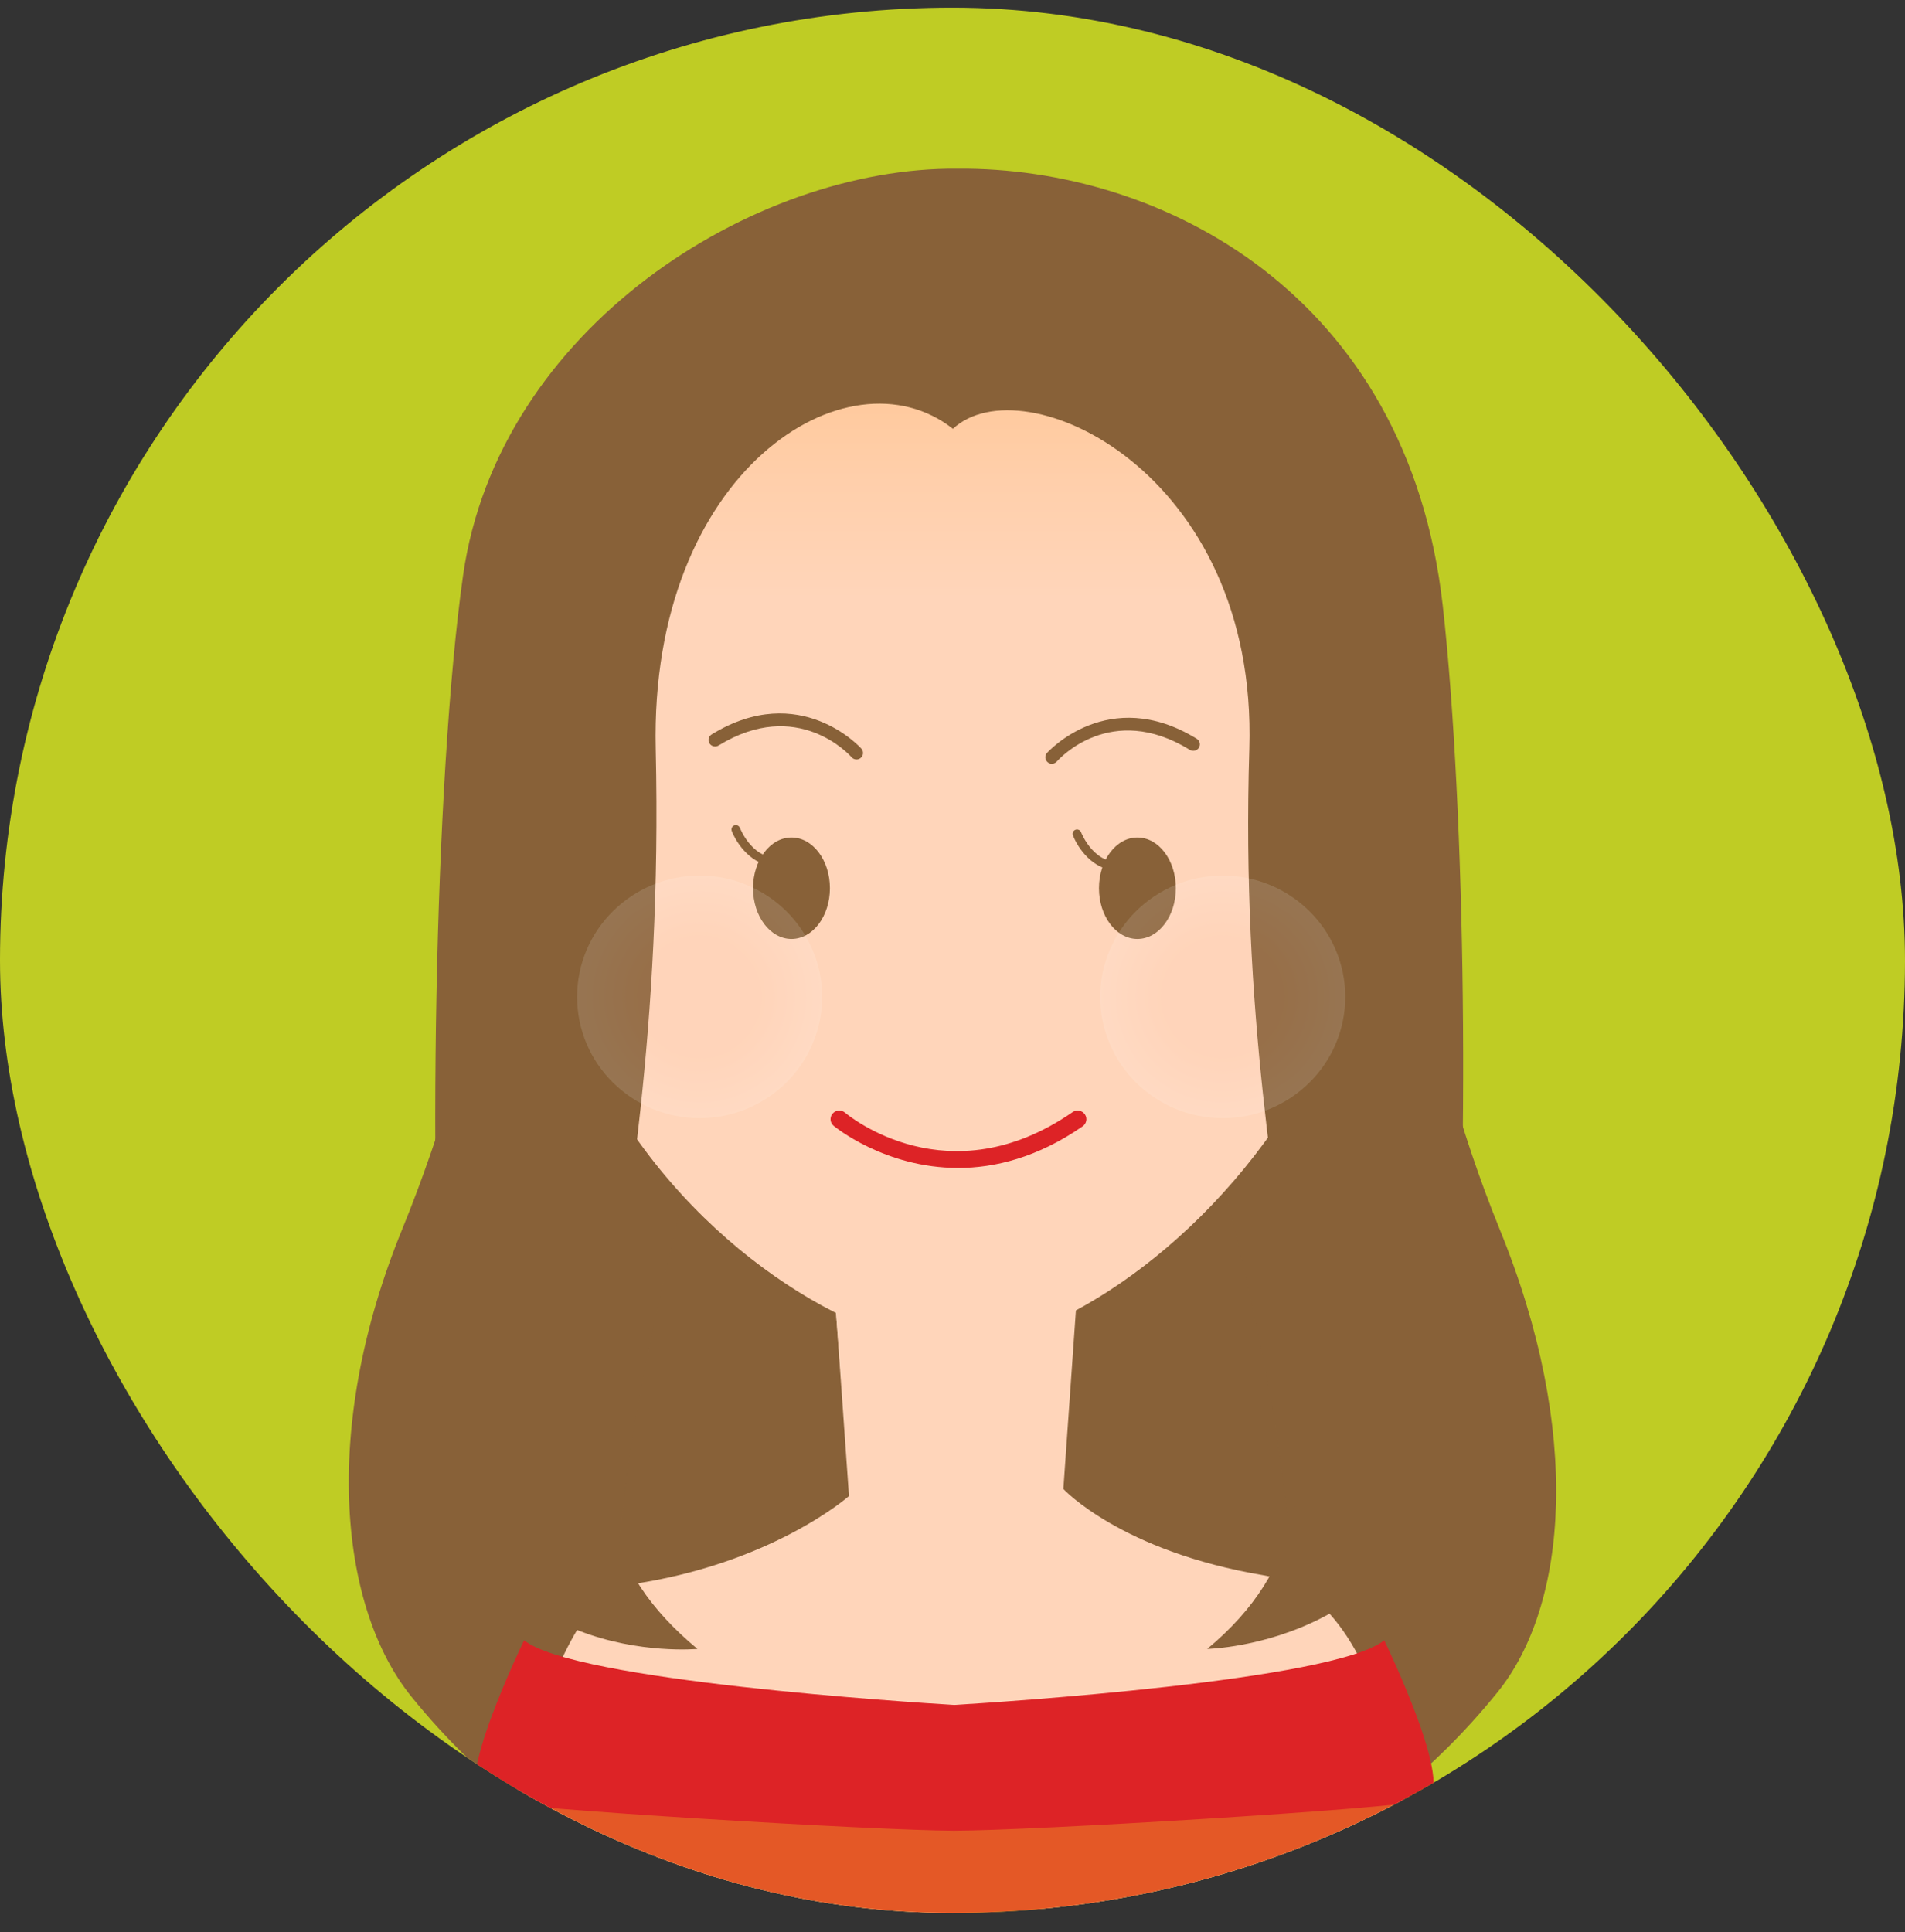 <svg width="71" height="72" viewBox="0 0 71 72" fill="none" xmlns="http://www.w3.org/2000/svg">
<rect x="0" y="0" width="71" height="72" fill="#333333" stroke="none"/>
<g clip-path="url(#clip0_191_7513)">
<rect y="0.285" width="71" height="71" rx="35.5" fill="#BFCC24"/>
<g clip-path="url(#clip1_191_7513)">
<path d="M55.892 45.801C52.795 38.22 52.06 30.317 52.06 30.317L35.418 28.059V28.264L19.095 30.478C19.095 30.478 18.089 38.22 14.992 45.801C11.895 53.382 12.721 59.995 15.329 63.22C17.938 66.446 20.378 67.898 20.378 67.898H35.744V67.737H50.77C50.77 67.737 53.206 66.285 55.814 63.059C58.422 59.833 58.988 53.382 55.891 45.801H55.892Z" fill="#886138"/>
<g style="mix-blend-mode:multiply" opacity="0.49">
<path d="M45.756 44.672C43.914 37.091 45.423 31.446 45.423 31.446L35.581 29.188V29.393L25.821 31.607C25.821 31.607 27.242 37.252 25.401 44.833C23.558 52.414 21.992 61.123 23.542 64.349C25.092 67.575 26.53 69.027 26.53 69.027H35.907V68.865H44.602C44.602 68.865 46.051 67.414 47.601 64.188C49.152 60.962 47.596 52.252 45.754 44.672H45.756Z" fill="#886138"/>
</g>
<path d="M47.096 58.701C41.785 57.812 39.632 55.485 39.632 55.485L40.448 43.865H35.092V44.188H30.826L31.642 55.748C31.642 55.748 28.763 58.296 23.436 59.051C20.192 59.51 18.344 71.285 18.344 71.285H35.581V71.123H52.782C52.782 71.123 52.407 59.589 47.096 58.701Z" fill="#FFD5BA"/>
<g style="mix-blend-mode:multiply">
<path d="M34.929 43.543V43.866H30.752L31.357 51.443C33.24 52.071 33.649 52.4 35.056 52.4C36.653 52.4 37.534 52.001 39.767 51.191L40.375 43.541H34.93L34.929 43.543Z" fill="#FFD5BA"/>
</g>
<path d="M52.907 26.892C52.907 26.892 54.642 8.904 35.68 7.738H35.028C14.436 9.454 18.213 27.537 18.213 27.537C18.213 27.537 19.542 35.461 22.778 40.964C26.322 46.99 32.351 50.211 35.61 50.211C38.869 50.211 44.556 46.901 48.208 40.964C52.337 34.248 52.863 25.52 52.907 26.892Z" fill="url(#paint0_linear_191_7513)"/>
<path d="M35.706 43.522C32.968 43.522 31.096 41.973 31.069 41.951C30.931 41.835 30.915 41.631 31.033 41.496C31.15 41.36 31.355 41.344 31.492 41.46C31.649 41.591 35.357 44.635 39.977 41.441C40.126 41.339 40.328 41.375 40.432 41.522C40.535 41.669 40.499 41.868 40.35 41.972C38.668 43.135 37.077 43.523 35.706 43.523V43.522Z" fill="#DD2326"/>
<g style="mix-blend-mode:multiply">
<path d="M35.727 39.286C35.648 39.286 35.566 39.257 35.502 39.197L33.954 37.746C33.884 37.68 33.848 37.588 33.853 37.493C33.858 37.398 33.907 37.31 33.983 37.254C34.878 36.589 35.664 34.746 35.67 34.727C35.74 34.562 35.931 34.485 36.097 34.552C36.264 34.62 36.342 34.81 36.273 34.975C36.242 35.049 35.563 36.649 34.665 37.522L35.952 38.73C36.083 38.852 36.089 39.057 35.965 39.186C35.902 39.254 35.815 39.286 35.729 39.286H35.727Z" fill="#FFD5BA"/>
</g>
<path d="M30.931 33.099C30.931 32.056 30.291 31.209 29.499 31.209C28.706 31.209 28.066 32.056 28.066 33.099C28.066 34.143 28.706 34.99 29.499 34.99C30.291 34.99 30.931 34.143 30.931 33.099Z" fill="#886138"/>
<path d="M43.824 33.099C43.824 32.056 43.184 31.209 42.391 31.209C41.599 31.209 40.959 32.056 40.959 33.099C40.959 34.143 41.599 34.99 42.391 34.99C43.184 34.99 43.824 34.143 43.824 33.099Z" fill="#886138"/>
<path d="M28.923 32.275C28.028 32.275 27.459 31.446 27.273 30.967C27.241 30.883 27.283 30.791 27.366 30.759C27.451 30.727 27.544 30.769 27.577 30.851C27.598 30.902 28.087 32.12 29.135 31.933C29.225 31.915 29.308 31.975 29.324 32.062C29.34 32.149 29.282 32.233 29.192 32.249C29.099 32.265 29.01 32.273 28.922 32.273L28.923 32.275Z" fill="#886138"/>
<path d="M41.638 32.437C40.743 32.437 40.174 31.608 39.989 31.129C39.956 31.045 39.998 30.953 40.081 30.921C40.165 30.888 40.259 30.93 40.292 31.012C40.311 31.064 40.804 32.28 41.85 32.095C41.938 32.079 42.023 32.137 42.039 32.224C42.056 32.311 41.997 32.395 41.909 32.411C41.816 32.427 41.726 32.435 41.638 32.435V32.437Z" fill="#886138"/>
<path d="M31.923 28.301C31.854 28.301 31.786 28.273 31.738 28.217C31.655 28.123 29.711 25.982 26.781 27.78C26.667 27.851 26.515 27.815 26.444 27.702C26.372 27.59 26.408 27.439 26.522 27.369C29.812 25.348 32.084 27.873 32.105 27.899C32.193 28.001 32.184 28.152 32.081 28.241C32.035 28.282 31.978 28.301 31.921 28.301H31.923Z" fill="#886138"/>
<path d="M39.205 28.462C39.147 28.462 39.09 28.443 39.045 28.402C38.942 28.315 38.932 28.162 39.02 28.06C39.043 28.035 41.314 25.509 44.603 27.53C44.718 27.601 44.754 27.749 44.682 27.864C44.61 27.978 44.46 28.012 44.344 27.941C41.404 26.134 39.469 28.286 39.387 28.378C39.338 28.433 39.271 28.462 39.203 28.462H39.205Z" fill="#886138"/>
<path d="M53.773 22.575C52.469 10.962 43.303 6.219 35.678 6.285C28.056 6.219 18.562 12.253 17.258 21.446C16.184 29.024 15.906 44.833 16.606 53.543C17.305 62.253 25.995 61.446 25.995 61.446C18.82 55.478 24.92 49.188 24.439 27.898C24.206 17.557 31.603 12.898 35.516 15.98C38.124 13.543 46.881 17.559 46.563 27.898C45.948 47.898 52.169 55.478 44.993 61.446C44.993 61.446 53.4 61.285 54.099 52.575C54.798 43.865 54.627 30.18 53.773 22.575Z" fill="#886138"/>
<path d="M19.033 66.446L17.698 71.285H53.428C53.428 71.285 52.389 67.414 52.092 66.93" fill="#E45826"/>
<path d="M51.592 61.123C49.73 62.636 37.115 63.439 35.563 63.533C34.013 63.439 21.397 62.636 19.534 61.123C19.534 61.123 16.785 66.768 18.006 67.091C19.227 67.413 32.793 68.218 35.558 68.22H35.566C38.331 68.22 51.897 67.413 53.118 67.091C54.339 66.768 51.59 61.123 51.59 61.123H51.592Z" fill="#DD2326"/>
<g opacity="0.37">
<g style="mix-blend-mode:multiply" opacity="0.35">
<path d="M26.075 41.665C28.597 41.665 30.641 39.643 30.641 37.148C30.641 34.653 28.597 32.63 26.075 32.63C23.554 32.63 21.509 34.653 21.509 37.148C21.509 39.643 23.554 41.665 26.075 41.665Z" fill="white"/>
<path d="M26.075 41.633C28.579 41.633 30.609 39.625 30.609 37.148C30.609 34.67 28.579 32.662 26.075 32.662C23.572 32.662 21.542 34.67 21.542 37.148C21.542 39.625 23.572 41.633 26.075 41.633Z" fill="#FFFEFE"/>
<path d="M26.075 41.602C28.562 41.602 30.578 39.608 30.578 37.147C30.578 34.687 28.562 32.692 26.075 32.692C23.589 32.692 21.573 34.687 21.573 37.147C21.573 39.608 23.589 41.602 26.075 41.602Z" fill="#FFFEFD"/>
<path d="M29.236 40.274C30.982 38.547 30.982 35.747 29.236 34.02C27.491 32.293 24.661 32.293 22.915 34.02C21.169 35.747 21.169 38.547 22.915 40.274C24.661 42.001 27.491 42.001 29.236 40.274Z" fill="#FFFDFC"/>
<path d="M28.591 40.765C30.61 39.391 31.121 36.657 29.732 34.66C28.342 32.662 25.58 32.157 23.561 33.531C21.542 34.906 21.031 37.639 22.42 39.637C23.809 41.634 26.572 42.14 28.591 40.765Z" fill="#FFFDFB"/>
<path d="M28.38 40.863C30.453 39.603 31.1 36.919 29.826 34.868C28.552 32.818 25.839 32.178 23.767 33.438C21.695 34.698 21.047 37.382 22.321 39.433C23.595 41.483 26.308 42.124 28.38 40.863Z" fill="#FFFCFA"/>
<path d="M28.246 40.906C30.343 39.719 31.07 37.075 29.871 35.001C28.671 32.926 25.999 32.206 23.903 33.393C21.806 34.58 21.078 37.223 22.278 39.298C23.477 41.372 26.149 42.092 28.246 40.906Z" fill="#FFFBF9"/>
<path d="M28.152 40.918C30.258 39.784 31.036 37.175 29.89 35.092C28.744 33.008 26.107 32.239 24.002 33.373C21.896 34.507 21.118 37.115 22.264 39.199C23.41 41.282 26.047 42.052 28.152 40.918Z" fill="#FFFBF8"/>
<path d="M28.079 40.919C30.186 39.825 30.998 37.249 29.892 35.164C28.787 33.079 26.182 32.276 24.075 33.37C21.968 34.464 21.157 37.041 22.262 39.126C23.368 41.211 25.972 42.014 28.079 40.919Z" fill="#FFFAF7"/>
<path d="M28.019 40.918C30.123 39.856 30.959 37.307 29.885 35.225C28.812 33.143 26.236 32.316 24.131 33.378C22.027 34.441 21.191 36.99 22.265 39.072C23.338 41.154 25.915 41.981 28.019 40.918Z" fill="#FFFAF6"/>
<path d="M27.969 40.907C30.067 39.872 30.919 37.349 29.872 35.274C28.825 33.199 26.276 32.355 24.178 33.391C22.081 34.427 21.229 36.949 22.276 39.025C23.322 41.1 25.871 41.943 27.969 40.907Z" fill="#FFF9F5"/>
<path d="M27.93 40.889C30.019 39.876 30.882 37.379 29.858 35.312C28.833 33.245 26.31 32.392 24.221 33.405C22.132 34.418 21.269 36.915 22.293 38.982C23.318 41.049 25.841 41.903 27.93 40.889Z" fill="#FFF8F4"/>
<path d="M27.895 40.871C29.974 39.877 30.845 37.404 29.84 35.346C28.836 33.289 26.336 32.427 24.256 33.421C22.177 34.415 21.306 36.889 22.311 38.946C23.316 41.004 25.816 41.865 27.895 40.871Z" fill="#FFF8F3"/>
<path d="M27.862 40.854C29.93 39.878 30.806 37.427 29.819 35.381C28.833 33.335 26.356 32.468 24.288 33.445C22.221 34.421 21.344 36.871 22.331 38.917C23.318 40.963 25.794 41.83 27.862 40.854Z" fill="#FFF7F2"/>
<path d="M27.834 40.831C29.889 39.87 30.768 37.443 29.798 35.409C28.827 33.375 26.374 32.505 24.318 33.465C22.262 34.426 21.383 36.853 22.354 38.887C23.325 40.921 25.778 41.791 27.834 40.831Z" fill="#FFF7F1"/>
<path d="M27.806 40.806C29.849 39.861 30.729 37.455 29.773 35.434C28.817 33.413 26.387 32.542 24.344 33.488C22.301 34.433 21.421 36.839 22.377 38.86C23.332 40.881 25.763 41.752 27.806 40.806Z" fill="#FFF6F0"/>
<path d="M27.783 40.783C29.813 39.85 30.694 37.466 29.752 35.458C28.809 33.449 26.399 32.577 24.369 33.51C22.339 34.443 21.458 36.827 22.4 38.835C23.343 40.844 25.753 41.716 27.783 40.783Z" fill="#FFF5EF"/>
<path d="M27.76 40.759C29.776 39.839 30.657 37.476 29.727 35.481C28.797 33.487 26.409 32.615 24.393 33.535C22.377 34.455 21.496 36.818 22.426 38.813C23.356 40.808 25.744 41.679 27.76 40.759Z" fill="#FFF5EE"/>
<path d="M27.735 40.736C29.738 39.828 30.617 37.486 29.699 35.505C28.782 33.525 26.415 32.655 24.413 33.562C22.411 34.47 21.532 36.812 22.45 38.793C23.367 40.773 25.734 41.643 27.735 40.736Z" fill="#FFF4ED"/>
<path d="M27.719 40.708C29.707 39.811 30.584 37.489 29.677 35.522C28.771 33.555 26.424 32.687 24.436 33.584C22.448 34.481 21.571 36.803 22.478 38.77C23.384 40.737 25.731 41.605 27.719 40.708Z" fill="#FFF4EC"/>
<path d="M27.697 40.684C29.67 39.798 30.544 37.497 29.649 35.544C28.754 33.592 26.428 32.727 24.455 33.612C22.482 34.498 21.607 36.799 22.503 38.752C23.398 40.704 25.723 41.569 27.697 40.684Z" fill="#FFF3EB"/>
<path d="M27.679 40.655C29.638 39.78 30.508 37.499 29.623 35.561C28.739 33.624 26.434 32.762 24.475 33.638C22.517 34.513 21.646 36.794 22.531 38.731C23.416 40.669 25.721 41.53 27.679 40.655Z" fill="#FFF2EA"/>
<path d="M27.659 40.631C29.603 39.766 30.47 37.505 29.596 35.581C28.721 33.657 26.436 32.799 24.492 33.665C22.547 34.53 21.68 36.791 22.555 38.715C23.43 40.638 25.715 41.496 27.659 40.631Z" fill="#FFF2E9"/>
<path d="M29.903 37.148C29.903 35.056 28.19 33.36 26.075 33.36C23.961 33.36 22.248 35.056 22.248 37.148C22.248 39.239 23.961 40.934 26.075 40.934C28.19 40.934 29.903 39.239 29.903 37.148Z" fill="#FFF1E8"/>
<path d="M29.87 37.147C29.87 35.073 28.172 33.393 26.075 33.393C23.979 33.393 22.28 35.073 22.28 37.147C22.28 39.222 23.979 40.902 26.075 40.902C28.172 40.902 29.87 39.222 29.87 37.147Z" fill="#FFF1E7"/>
<path d="M29.839 37.148C29.839 35.091 28.154 33.423 26.077 33.423C24 33.423 22.315 35.091 22.315 37.148C22.315 39.204 24 40.87 26.077 40.87C28.154 40.87 29.839 39.202 29.839 37.148Z" fill="#FFF0E6"/>
<path d="M29.807 37.148C29.807 35.109 28.136 33.456 26.075 33.456C24.015 33.456 22.344 35.109 22.344 37.148C22.344 39.187 24.015 40.84 26.075 40.84C28.136 40.84 29.807 39.187 29.807 37.148Z" fill="#FFEFE5"/>
<path d="M29.774 37.148C29.774 35.127 28.118 33.488 26.075 33.488C24.033 33.488 22.377 35.127 22.377 37.148C22.377 39.168 24.033 40.807 26.075 40.807C28.118 40.807 29.774 39.168 29.774 37.148Z" fill="#FFEFE4"/>
<path d="M29.743 37.147C29.743 35.144 28.102 33.52 26.077 33.52C24.052 33.52 22.411 35.144 22.411 37.147C22.411 39.151 24.052 40.775 26.077 40.775C28.102 40.775 29.743 39.151 29.743 37.147Z" fill="#FFEEE3"/>
<path d="M29.711 37.148C29.711 35.163 28.084 33.551 26.075 33.551C24.067 33.551 22.44 35.161 22.44 37.148C22.44 39.135 24.067 40.745 26.075 40.745C28.084 40.745 29.711 39.135 29.711 37.148Z" fill="#FFEEE2"/>
<path d="M29.678 37.147C29.678 35.178 28.066 33.583 26.075 33.583C24.085 33.583 22.473 35.178 22.473 37.147C22.473 39.116 24.085 40.712 26.075 40.712C28.066 40.712 29.678 39.116 29.678 37.147Z" fill="#FFEDE1"/>
<path d="M29.647 37.148C29.647 35.196 28.048 33.615 26.077 33.615C24.106 33.615 22.507 35.197 22.507 37.148C22.507 39.097 24.106 40.68 26.077 40.68C28.048 40.68 29.647 39.097 29.647 37.148Z" fill="#FFECE0"/>
<path d="M29.614 37.148C29.614 35.214 28.03 33.646 26.075 33.646C24.121 33.646 22.536 35.214 22.536 37.148C22.536 39.081 24.121 40.649 26.075 40.649C28.03 40.649 29.614 39.081 29.614 37.148Z" fill="#FFECDF"/>
<path d="M29.582 37.148C29.582 35.232 28.012 33.679 26.075 33.679C24.139 33.679 22.569 35.232 22.569 37.148C22.569 39.064 24.139 40.617 26.075 40.617C28.012 40.617 29.582 39.064 29.582 37.148Z" fill="#FFEBDE"/>
<path d="M29.549 37.147C29.549 35.249 27.994 33.71 26.075 33.71C24.157 33.71 22.602 35.249 22.602 37.147C22.602 39.045 24.157 40.584 26.075 40.584C27.994 40.584 29.549 39.045 29.549 37.147Z" fill="#FFEBDD"/>
<path d="M29.518 37.148C29.518 35.267 27.978 33.741 26.077 33.741C24.176 33.741 22.634 35.265 22.634 37.148C22.634 39.03 24.175 40.553 26.077 40.553C27.979 40.553 29.518 39.028 29.518 37.148Z" fill="#FFEADD"/>
<path d="M29.486 37.148C29.486 35.285 27.958 33.773 26.075 33.773C24.192 33.773 22.665 35.285 22.665 37.148C22.665 39.011 24.192 40.522 26.075 40.522C27.958 40.522 29.486 39.011 29.486 37.148Z" fill="#FFE9DC"/>
<path d="M29.453 37.147C29.453 35.302 27.94 33.805 26.075 33.805C24.21 33.805 22.698 35.302 22.698 37.147C22.698 38.992 24.21 40.489 26.075 40.489C27.94 40.489 29.453 38.992 29.453 37.147Z" fill="#FFE9DB"/>
<path d="M29.422 37.148C29.422 35.319 27.924 33.838 26.077 33.838C24.23 33.838 22.732 35.32 22.732 37.148C22.732 38.975 24.23 40.457 26.077 40.457C27.924 40.457 29.422 38.975 29.422 37.148Z" fill="#FFE8DA"/>
<path d="M29.389 37.148C29.389 35.336 27.906 33.869 26.075 33.869C24.245 33.869 22.761 35.336 22.761 37.148C22.761 38.959 24.245 40.427 26.075 40.427C27.906 40.427 29.389 38.959 29.389 37.148Z" fill="#FFE8D9"/>
<path d="M29.357 37.148C29.357 35.354 27.888 33.901 26.075 33.901C24.263 33.901 22.794 35.354 22.794 37.148C22.794 38.941 24.263 40.394 26.075 40.394C27.888 40.394 29.357 38.941 29.357 37.148Z" fill="#FFE7D8"/>
<path d="M29.326 37.147C29.326 35.371 27.872 33.933 26.077 33.933C24.282 33.933 22.828 35.371 22.828 37.147C22.828 38.923 24.282 40.362 26.077 40.362C27.872 40.362 29.326 38.923 29.326 37.147Z" fill="#FFE6D7"/>
<path d="M29.293 37.148C29.293 35.39 27.852 33.964 26.075 33.964C24.299 33.964 22.858 35.39 22.858 37.148C22.858 38.906 24.299 40.332 26.075 40.332C27.852 40.332 29.293 38.906 29.293 37.148Z" fill="#FFE6D6"/>
<path d="M29.261 37.148C29.261 35.407 27.834 33.996 26.075 33.996C24.316 33.996 22.89 35.407 22.89 37.148C22.89 38.888 24.316 40.299 26.075 40.299C27.834 40.299 29.261 38.888 29.261 37.148Z" fill="#FFE5D5"/>
<path d="M29.228 37.148C29.228 35.425 27.816 34.028 26.075 34.028C24.334 34.028 22.923 35.425 22.923 37.148C22.923 38.87 24.334 40.267 26.075 40.267C27.816 40.267 29.228 38.87 29.228 37.148Z" fill="#FFE5D4"/>
<path d="M29.197 37.147C29.197 35.443 27.8 34.059 26.075 34.059C24.351 34.059 22.954 35.441 22.954 37.147C22.954 38.854 24.351 40.234 26.075 40.234C27.8 40.234 29.197 38.852 29.197 37.147Z" fill="#FFE4D3"/>
<path d="M29.165 37.148C29.165 35.461 27.782 34.091 26.075 34.091C24.369 34.091 22.986 35.459 22.986 37.148C22.986 38.837 24.369 40.204 26.075 40.204C27.782 40.204 29.165 38.837 29.165 37.148Z" fill="#FFE3D2"/>
<path d="M29.132 37.148C29.132 35.477 27.764 34.123 26.075 34.123C24.387 34.123 23.019 35.478 23.019 37.148C23.019 38.817 24.387 40.172 26.075 40.172C27.764 40.172 29.132 38.817 29.132 37.148Z" fill="#FFE3D1"/>
<path d="M29.101 37.147C29.101 35.494 27.746 34.155 26.077 34.155C24.408 34.155 23.053 35.496 23.053 37.147C23.053 38.799 24.408 40.139 26.077 40.139C27.746 40.139 29.101 38.799 29.101 37.147Z" fill="#FFE2D0"/>
<path d="M29.068 37.147C29.068 35.512 27.728 34.186 26.075 34.186C24.422 34.186 23.082 35.512 23.082 37.147C23.082 38.783 24.422 40.109 26.075 40.109C27.728 40.109 29.068 38.783 29.068 37.147Z" fill="#FFE2CF"/>
<path d="M29.036 37.148C29.036 35.53 27.71 34.219 26.075 34.219C24.44 34.219 23.115 35.53 23.115 37.148C23.115 38.766 24.44 40.077 26.075 40.077C27.71 40.077 29.036 38.766 29.036 37.148Z" fill="#FFE1CE"/>
<path d="M29.005 37.148C29.005 35.548 27.694 34.251 26.077 34.251C24.46 34.251 23.149 35.548 23.149 37.148C23.149 38.748 24.46 40.044 26.077 40.044C27.694 40.044 29.005 38.748 29.005 37.148Z" fill="#FFE0CD"/>
<path d="M28.972 37.147C28.972 35.565 27.676 34.281 26.075 34.281C24.474 34.281 23.179 35.563 23.179 37.147C23.179 38.731 24.474 40.014 26.075 40.014C27.676 40.014 28.972 38.731 28.972 37.147Z" fill="#FFE0CC"/>
<path d="M28.939 37.148C28.939 35.583 27.657 34.314 26.075 34.314C24.494 34.314 23.211 35.583 23.211 37.148C23.211 38.712 24.494 39.982 26.075 39.982C27.657 39.982 28.939 38.712 28.939 37.148Z" fill="#FFDFCB"/>
<path d="M28.907 37.148C28.907 35.601 27.639 34.346 26.075 34.346C24.512 34.346 23.244 35.601 23.244 37.148C23.244 38.695 24.512 39.949 26.075 39.949C27.639 39.949 28.907 38.695 28.907 37.148Z" fill="#FFDFCA"/>
<path d="M28.876 37.147C28.876 35.617 27.622 34.377 26.075 34.377C24.528 34.377 23.275 35.617 23.275 37.147C23.275 38.678 24.528 39.917 26.075 39.917C27.622 39.917 28.876 38.676 28.876 37.147Z" fill="#FFDEC9"/>
<path d="M28.843 37.147C28.843 35.635 27.604 34.409 26.075 34.409C24.546 34.409 23.307 35.635 23.307 37.147C23.307 38.66 24.546 39.886 26.075 39.886C27.604 39.886 28.843 38.66 28.843 37.147Z" fill="#FFDDC8"/>
<path d="M28.811 37.148C28.811 35.653 27.587 34.441 26.075 34.441C24.564 34.441 23.34 35.653 23.34 37.148C23.34 38.643 24.564 39.854 26.075 39.854C27.587 39.854 28.811 38.643 28.811 37.148Z" fill="#FFDDC7"/>
<path d="M28.78 37.148C28.78 35.67 27.57 34.474 26.077 34.474C24.584 34.474 23.374 35.672 23.374 37.148C23.374 38.624 24.584 39.822 26.077 39.822C27.57 39.822 28.78 38.624 28.78 37.148Z" fill="#FFDCC6"/>
<path d="M28.747 37.148C28.747 35.688 27.551 34.504 26.075 34.504C24.6 34.504 23.404 35.688 23.404 37.148C23.404 38.607 24.6 39.791 26.075 39.791C27.551 39.791 28.747 38.607 28.747 37.148Z" fill="#FFDCC5"/>
<path d="M28.715 37.147C28.715 35.706 27.533 34.536 26.075 34.536C24.618 34.536 23.436 35.706 23.436 37.147C23.436 38.589 24.618 39.759 26.075 39.759C27.533 39.759 28.715 38.589 28.715 37.147Z" fill="#FFDBC4"/>
<path d="M28.684 37.148C28.684 35.724 27.516 34.569 26.077 34.569C24.638 34.569 23.47 35.724 23.47 37.148C23.47 38.572 24.638 39.727 26.077 39.727C27.516 39.727 28.684 38.572 28.684 37.148Z" fill="#FFDAC3"/>
<path d="M28.651 37.148C28.651 35.741 27.498 34.599 26.075 34.599C24.652 34.599 23.5 35.739 23.5 37.148C23.5 38.556 24.652 39.696 26.075 39.696C27.498 39.696 28.651 38.556 28.651 37.148Z" fill="#FFDAC2"/>
<path d="M28.618 37.148C28.618 35.757 27.48 34.631 26.075 34.631C24.67 34.631 23.532 35.757 23.532 37.148C23.532 38.538 24.67 39.664 26.075 39.664C27.48 39.664 28.618 38.538 28.618 37.148Z" fill="#FFD9C1"/>
<path d="M28.587 37.147C28.587 35.775 27.463 34.664 26.077 34.664C24.691 34.664 23.567 35.776 23.567 37.147C23.567 38.518 24.691 39.631 26.077 39.631C27.463 39.631 28.587 38.518 28.587 37.147Z" fill="#FFD9C0"/>
<path d="M28.555 37.147C28.555 35.792 27.445 34.694 26.075 34.694C24.706 34.694 23.596 35.792 23.596 37.147C23.596 38.502 24.706 39.599 26.075 39.599C27.445 39.599 28.555 38.5 28.555 37.147Z" fill="#FFD8BF"/>
<path d="M28.522 37.148C28.522 35.81 27.427 34.727 26.075 34.727C24.724 34.727 23.628 35.81 23.628 37.148C23.628 38.485 24.724 39.569 26.075 39.569C27.427 39.569 28.522 38.485 28.522 37.148Z" fill="#FFD7BE"/>
<path d="M28.49 37.148C28.49 35.828 27.409 34.759 26.075 34.759C24.742 34.759 23.661 35.828 23.661 37.148C23.661 38.467 24.742 39.536 26.075 39.536C27.409 39.536 28.49 38.467 28.49 37.148Z" fill="#FFD7BD"/>
<path d="M28.459 37.148C28.459 35.846 27.392 34.791 26.077 34.791C24.762 34.791 23.695 35.846 23.695 37.148C23.695 38.449 24.762 39.504 26.077 39.504C27.392 39.504 28.459 38.449 28.459 37.148Z" fill="#FFD6BC"/>
<path d="M28.426 37.147C28.426 35.863 27.375 34.821 26.075 34.821C24.776 34.821 23.725 35.863 23.725 37.147C23.725 38.431 24.776 39.473 26.075 39.473C27.375 39.473 28.426 38.431 28.426 37.147Z" fill="#FFD6BB"/>
<path d="M28.393 37.148C28.393 35.881 27.355 34.854 26.075 34.854C24.796 34.854 23.757 35.881 23.757 37.148C23.757 38.414 24.796 39.441 26.075 39.441C27.355 39.441 28.393 38.414 28.393 37.148Z" fill="#FFD5BA"/>
</g>
<g style="mix-blend-mode:multiply" opacity="0.35">
<path d="M45.572 41.666C48.094 41.666 50.138 39.643 50.138 37.148C50.138 34.653 48.094 32.63 45.572 32.63C43.05 32.63 41.006 34.653 41.006 37.148C41.006 39.643 43.05 41.666 45.572 41.666Z" fill="white"/>
<path d="M50.016 38.039C50.512 35.611 48.925 33.245 46.471 32.754C44.016 32.263 41.625 33.833 41.129 36.261C40.632 38.689 42.22 41.056 44.674 41.547C47.128 42.038 49.519 40.467 50.016 38.039Z" fill="#FFFEFE"/>
<path d="M49.91 38.329C50.571 35.957 49.163 33.504 46.766 32.85C44.369 32.197 41.89 33.589 41.229 35.961C40.568 38.333 41.976 40.786 44.373 41.44C46.77 42.093 49.249 40.701 49.91 38.329Z" fill="#FFFEFD"/>
<path d="M49.838 38.468C50.575 36.137 49.262 33.656 46.906 32.928C44.55 32.199 42.042 33.498 41.306 35.829C40.569 38.16 41.882 40.641 44.239 41.37C46.595 42.099 49.102 40.8 49.838 38.468Z" fill="#FFFDFC"/>
<path d="M49.78 38.541C50.558 36.242 49.304 33.754 46.98 32.985C44.656 32.215 42.142 33.456 41.364 35.755C40.587 38.054 41.84 40.542 44.164 41.312C46.488 42.081 49.003 40.841 49.78 38.541Z" fill="#FFFDFB"/>
<path d="M49.731 38.586C50.533 36.314 49.322 33.828 47.025 33.035C44.728 32.241 42.217 33.44 41.415 35.712C40.613 37.985 41.824 40.47 44.121 41.264C46.417 42.057 48.929 40.858 49.731 38.586Z" fill="#FFFCFA"/>
<path d="M49.685 38.608C50.502 36.359 49.322 33.88 47.049 33.072C44.776 32.264 42.271 33.431 41.454 35.681C40.637 37.93 41.817 40.408 44.09 41.217C46.363 42.025 48.868 40.857 49.685 38.608Z" fill="#FFFBF9"/>
<path d="M49.648 38.631C50.475 36.404 49.321 33.936 47.071 33.118C44.82 32.3 42.325 33.442 41.499 35.669C40.672 37.896 41.826 40.364 44.077 41.182C46.327 42 48.822 40.858 49.648 38.631Z" fill="#FFFBF8"/>
<path d="M49.609 38.639C50.441 36.434 49.309 33.978 47.079 33.155C44.85 32.331 42.368 33.452 41.536 35.658C40.704 37.863 41.837 40.319 44.066 41.142C46.295 41.965 48.777 40.845 49.609 38.639Z" fill="#FFFAF7"/>
<path d="M49.572 38.645C50.408 36.458 49.294 34.016 47.084 33.189C44.874 32.362 42.406 33.465 41.57 35.651C40.735 37.837 41.849 40.28 44.059 41.107C46.268 41.933 48.737 40.831 49.572 38.645Z" fill="#FFFAF6"/>
<path d="M49.539 38.65C50.376 36.483 49.279 34.056 47.089 33.228C44.899 32.4 42.445 33.486 41.608 35.652C40.772 37.819 41.868 40.247 44.059 41.075C46.248 41.903 48.702 40.817 49.539 38.65Z" fill="#FFF9F5"/>
<path d="M49.502 38.648C50.339 36.5 49.257 34.088 47.086 33.261C44.915 32.433 42.477 33.504 41.641 35.651C40.805 37.799 41.887 40.211 44.057 41.039C46.228 41.866 48.666 40.796 49.502 38.648Z" fill="#FFF8F4"/>
<path d="M49.468 38.64C50.303 36.51 49.235 34.114 47.082 33.287C44.929 32.461 42.506 33.518 41.671 35.648C40.836 37.779 41.904 40.175 44.057 41.001C46.211 41.828 48.633 40.771 49.468 38.64Z" fill="#FFF8F3"/>
<path d="M49.437 38.639C50.27 36.528 49.215 34.147 47.08 33.323C44.946 32.499 42.54 33.543 41.707 35.655C40.874 37.767 41.929 40.147 44.064 40.971C46.198 41.795 48.604 40.751 49.437 38.639Z" fill="#FFF7F2"/>
<path d="M49.403 38.634C50.233 36.54 49.19 34.177 47.074 33.355C44.958 32.534 42.569 33.566 41.739 35.659C40.909 37.753 41.951 40.117 44.068 40.938C46.184 41.759 48.572 40.728 49.403 38.634Z" fill="#FFF7F1"/>
<path d="M49.37 38.629C50.197 36.553 49.167 34.207 47.069 33.388C44.97 32.57 42.599 33.59 41.772 35.666C40.945 37.742 41.976 40.088 44.074 40.906C46.172 41.724 48.543 40.705 49.37 38.629Z" fill="#FFF6F0"/>
<path d="M49.34 38.625C50.163 36.566 49.144 34.236 47.063 33.421C44.981 32.606 42.627 33.615 41.803 35.674C40.98 37.733 41.999 40.063 44.08 40.878C46.161 41.693 48.516 40.684 49.34 38.625Z" fill="#FFF5EF"/>
<path d="M49.309 38.618C50.129 36.576 49.12 34.264 47.057 33.453C44.994 32.642 42.657 33.64 41.837 35.682C41.018 37.723 42.026 40.036 44.089 40.846C46.153 41.657 48.49 40.66 49.309 38.618Z" fill="#FFF5EE"/>
<path d="M49.276 38.609C50.091 36.585 49.093 34.29 47.047 33.484C45.001 32.678 42.682 33.665 41.867 35.689C41.052 37.713 42.05 40.008 44.096 40.814C46.142 41.62 48.461 40.633 49.276 38.609Z" fill="#FFF4ED"/>
<path d="M49.244 38.596C50.055 36.589 49.066 34.311 47.037 33.509C45.008 32.708 42.706 33.685 41.896 35.693C41.085 37.7 42.074 39.978 44.103 40.78C46.132 41.582 48.434 40.604 49.244 38.596Z" fill="#FFF4EC"/>
<path d="M49.213 38.588C50.018 36.597 49.04 34.337 47.028 33.54C45.017 32.743 42.733 33.711 41.927 35.702C41.122 37.692 42.1 39.952 44.112 40.749C46.123 41.546 48.407 40.578 49.213 38.588Z" fill="#FFF3EB"/>
<path d="M49.183 38.581C49.983 36.608 49.015 34.367 47.021 33.574C45.027 32.782 42.761 33.74 41.961 35.713C41.16 37.687 42.128 39.928 44.122 40.72C46.117 41.512 48.382 40.555 49.183 38.581Z" fill="#FFF2EA"/>
<path d="M49.153 38.572C49.948 36.615 48.99 34.391 47.012 33.604C45.034 32.817 42.786 33.765 41.99 35.722C41.195 37.679 42.153 39.904 44.131 40.691C46.109 41.478 48.357 40.529 49.153 38.572Z" fill="#FFF2E9"/>
<path d="M49.399 37.148C49.399 35.056 47.686 33.36 45.572 33.36C43.458 33.36 41.744 35.056 41.744 37.148C41.744 39.239 43.458 40.934 45.572 40.934C47.686 40.934 49.399 39.239 49.399 37.148Z" fill="#FFF1E8"/>
<path d="M49.367 37.148C49.367 35.074 47.668 33.393 45.572 33.393C43.475 33.393 41.777 35.074 41.777 37.148C41.777 39.222 43.475 40.903 45.572 40.903C47.668 40.903 49.367 39.222 49.367 37.148Z" fill="#FFF1E7"/>
<path d="M49.334 37.148C49.334 35.092 47.649 33.424 45.57 33.424C43.492 33.424 41.806 35.092 41.806 37.148C41.806 39.205 43.492 40.871 45.57 40.871C47.649 40.871 49.334 39.203 49.334 37.148Z" fill="#FFF0E6"/>
<path d="M49.303 37.148C49.303 35.109 47.632 33.456 45.572 33.456C43.511 33.456 41.84 35.109 41.84 37.148C41.84 39.187 43.511 40.84 45.572 40.84C47.632 40.84 49.303 39.187 49.303 37.148Z" fill="#FFEFE5"/>
<path d="M49.271 37.148C49.271 35.127 47.614 33.488 45.572 33.488C43.529 33.488 41.873 35.127 41.873 37.148C41.873 39.168 43.529 40.807 45.572 40.807C47.614 40.807 49.271 39.168 49.271 37.148Z" fill="#FFEFE4"/>
<path d="M49.238 37.148C49.238 35.145 47.596 33.52 45.572 33.52C43.547 33.52 41.906 35.145 41.906 37.148C41.906 39.151 43.547 40.775 45.572 40.775C47.596 40.775 49.238 39.151 49.238 37.148Z" fill="#FFEEE3"/>
<path d="M49.207 37.148C49.207 35.163 47.58 33.551 45.572 33.551C43.563 33.551 41.937 35.161 41.937 37.148C41.937 39.135 43.563 40.745 45.572 40.745C47.58 40.745 49.207 39.135 49.207 37.148Z" fill="#FFEEE2"/>
<path d="M49.174 37.148C49.174 35.178 47.562 33.583 45.572 33.583C43.581 33.583 41.969 35.178 41.969 37.148C41.969 39.117 43.583 40.712 45.572 40.712C47.561 40.712 49.174 39.117 49.174 37.148Z" fill="#FFEDE1"/>
<path d="M49.142 37.148C49.142 35.196 47.543 33.615 45.572 33.615C43.601 33.615 42.002 35.197 42.002 37.148C42.002 39.097 43.601 40.68 45.572 40.68C47.543 40.68 49.142 39.097 49.142 37.148Z" fill="#FFECE0"/>
<path d="M49.109 37.148C49.109 35.214 47.525 33.647 45.57 33.647C43.616 33.647 42.031 35.214 42.031 37.148C42.031 39.082 43.616 40.65 45.57 40.65C47.525 40.65 49.109 39.082 49.109 37.148Z" fill="#FFECDF"/>
<path d="M49.078 37.148C49.078 35.232 47.508 33.679 45.572 33.679C43.635 33.679 42.065 35.232 42.065 37.148C42.065 39.064 43.635 40.617 45.572 40.617C47.508 40.617 49.078 39.064 49.078 37.148Z" fill="#FFEBDE"/>
<path d="M49.046 37.148C49.046 35.249 47.49 33.71 45.572 33.71C43.653 33.71 42.098 35.249 42.098 37.148C42.098 39.046 43.653 40.585 45.572 40.585C47.49 40.585 49.046 39.046 49.046 37.148Z" fill="#FFEBDD"/>
<path d="M49.013 37.148C49.013 35.267 47.473 33.741 45.57 33.741C43.668 33.741 42.127 35.265 42.127 37.148C42.127 39.03 43.668 40.553 45.57 40.553C47.473 40.553 49.013 39.028 49.013 37.148Z" fill="#FFEADD"/>
<path d="M48.982 37.148C48.982 35.285 47.455 33.774 45.572 33.774C43.689 33.774 42.162 35.285 42.162 37.148C42.162 39.011 43.689 40.522 45.572 40.522C47.455 40.522 48.982 39.011 48.982 37.148Z" fill="#FFE9DC"/>
<path d="M48.95 37.148C48.95 35.303 47.437 33.806 45.572 33.806C43.707 33.806 42.194 35.303 42.194 37.148C42.194 38.993 43.707 40.49 45.572 40.49C47.437 40.49 48.95 38.993 48.95 37.148Z" fill="#FFE9DB"/>
<path d="M48.917 37.148C48.917 35.319 47.419 33.838 45.572 33.838C43.725 33.838 42.227 35.32 42.227 37.148C42.227 38.975 43.725 40.457 45.572 40.457C47.419 40.457 48.917 38.975 48.917 37.148Z" fill="#FFE8DA"/>
<path d="M48.886 37.148C48.886 35.337 47.403 33.869 45.572 33.869C43.741 33.869 42.258 35.337 42.258 37.148C42.258 38.959 43.741 40.427 45.572 40.427C47.403 40.427 48.886 38.959 48.886 37.148Z" fill="#FFE8D9"/>
<path d="M48.853 37.148C48.853 35.355 47.385 33.901 45.572 33.901C43.759 33.901 42.29 35.355 42.29 37.148C42.29 38.942 43.759 40.395 45.572 40.395C47.385 40.395 48.853 38.942 48.853 37.148Z" fill="#FFE7D8"/>
<path d="M48.821 37.148C48.821 35.372 47.367 33.933 45.572 33.933C43.777 33.933 42.323 35.372 42.323 37.148C42.323 38.923 43.777 40.362 45.572 40.362C47.367 40.362 48.821 38.923 48.821 37.148Z" fill="#FFE6D7"/>
<path d="M48.788 37.148C48.788 35.39 47.347 33.964 45.57 33.964C43.793 33.964 42.352 35.39 42.352 37.148C42.352 38.906 43.793 40.332 45.57 40.332C47.347 40.332 48.788 38.906 48.788 37.148Z" fill="#FFE6D6"/>
<path d="M48.757 37.148C48.757 35.408 47.331 33.997 45.572 33.997C43.813 33.997 42.386 35.408 42.386 37.148C42.386 38.889 43.813 40.3 45.572 40.3C47.331 40.3 48.757 38.889 48.757 37.148Z" fill="#FFE5D5"/>
<path d="M48.724 37.148C48.724 35.426 47.313 34.029 45.572 34.029C43.831 34.029 42.419 35.426 42.419 37.148C42.419 38.871 43.831 40.267 45.572 40.267C47.313 40.267 48.724 38.871 48.724 37.148Z" fill="#FFE5D4"/>
<path d="M48.692 37.148C48.692 35.443 47.295 34.059 45.57 34.059C43.846 34.059 42.449 35.441 42.449 37.148C42.449 38.854 43.846 40.235 45.57 40.235C47.295 40.235 48.692 38.853 48.692 37.148Z" fill="#FFE4D3"/>
<path d="M48.661 37.148C48.661 35.461 47.279 34.091 45.572 34.091C43.865 34.091 42.483 35.459 42.483 37.148C42.483 38.837 43.865 40.204 45.572 40.204C47.279 40.204 48.661 38.837 48.661 37.148Z" fill="#FFE3D2"/>
<path d="M48.628 37.148C48.628 35.477 47.259 34.124 45.572 34.124C43.885 34.124 42.515 35.479 42.515 37.148C42.515 38.818 43.885 40.172 45.572 40.172C47.259 40.172 48.628 38.818 48.628 37.148Z" fill="#FFE3D1"/>
<path d="M48.596 37.148C48.596 35.495 47.241 34.156 45.572 34.156C43.903 34.156 42.548 35.496 42.548 37.148C42.548 38.799 43.903 40.14 45.572 40.14C47.241 40.14 48.596 38.799 48.596 37.148Z" fill="#FFE2D0"/>
<path d="M48.565 37.148C48.565 35.512 47.225 34.187 45.572 34.187C43.919 34.187 42.579 35.512 42.579 37.148C42.579 38.783 43.919 40.109 45.572 40.109C47.225 40.109 48.565 38.783 48.565 37.148Z" fill="#FFE2CF"/>
<path d="M48.532 37.148C48.532 35.53 47.207 34.219 45.572 34.219C43.937 34.219 42.611 35.53 42.611 37.148C42.611 38.766 43.937 40.077 45.572 40.077C47.207 40.077 48.532 38.766 48.532 37.148Z" fill="#FFE1CE"/>
<path d="M48.5 37.148C48.5 35.548 47.189 34.252 45.572 34.252C43.955 34.252 42.644 35.548 42.644 37.148C42.644 38.748 43.955 40.045 45.572 40.045C47.189 40.045 48.5 38.748 48.5 37.148Z" fill="#FFE0CD"/>
<path d="M48.467 37.148C48.467 35.566 47.171 34.282 45.57 34.282C43.969 34.282 42.673 35.564 42.673 37.148C42.673 38.732 43.969 40.014 45.57 40.014C47.171 40.014 48.467 38.732 48.467 37.148Z" fill="#FFE0CC"/>
<path d="M48.436 37.148C48.436 35.583 47.153 34.314 45.572 34.314C43.991 34.314 42.708 35.583 42.708 37.148C42.708 38.712 43.991 39.982 45.572 39.982C47.153 39.982 48.436 38.712 48.436 37.148Z" fill="#FFDFCB"/>
<path d="M48.403 37.148C48.403 35.601 47.135 34.346 45.572 34.346C44.008 34.346 42.74 35.601 42.74 37.148C42.74 38.695 44.008 39.949 45.572 39.949C47.135 39.949 48.403 38.695 48.403 37.148Z" fill="#FFDFCA"/>
<path d="M48.371 37.147C48.371 35.617 47.117 34.377 45.57 34.377C44.023 34.377 42.77 35.617 42.77 37.147C42.77 38.678 44.023 39.917 45.57 39.917C47.117 39.917 48.371 38.676 48.371 37.147Z" fill="#FFDEC9"/>
<path d="M48.34 37.148C48.34 35.635 47.101 34.409 45.572 34.409C44.043 34.409 42.804 35.635 42.804 37.148C42.804 38.661 44.043 39.887 45.572 39.887C47.101 39.887 48.34 38.661 48.34 37.148Z" fill="#FFDDC8"/>
<path d="M48.307 37.148C48.307 35.653 47.083 34.441 45.572 34.441C44.061 34.441 42.836 35.653 42.836 37.148C42.836 38.643 44.061 39.854 45.572 39.854C47.083 39.854 48.307 38.643 48.307 37.148Z" fill="#FFDDC7"/>
<path d="M48.275 37.148C48.275 35.671 47.063 34.474 45.572 34.474C44.08 34.474 42.869 35.672 42.869 37.148C42.869 38.624 44.08 39.822 45.572 39.822C47.063 39.822 48.275 38.624 48.275 37.148Z" fill="#FFDCC6"/>
<path d="M48.244 37.148C48.244 35.688 47.047 34.504 45.572 34.504C44.096 34.504 42.9 35.688 42.9 37.148C42.9 38.607 44.096 39.791 45.572 39.791C47.047 39.791 48.244 38.607 48.244 37.148Z" fill="#FFDCC5"/>
<path d="M48.211 37.148C48.211 35.706 47.029 34.537 45.572 34.537C44.114 34.537 42.933 35.706 42.933 37.148C42.933 38.59 44.114 39.759 45.572 39.759C47.029 39.759 48.211 38.59 48.211 37.148Z" fill="#FFDBC4"/>
<path d="M48.178 37.148C48.178 35.724 47.011 34.569 45.572 34.569C44.132 34.569 42.965 35.724 42.965 37.148C42.965 38.572 44.132 39.727 45.572 39.727C47.011 39.727 48.178 38.572 48.178 37.148Z" fill="#FFDAC3"/>
<path d="M48.146 37.148C48.146 35.741 46.993 34.599 45.57 34.599C44.147 34.599 42.995 35.739 42.995 37.148C42.995 38.556 44.147 39.696 45.57 39.696C46.993 39.696 48.146 38.556 48.146 37.148Z" fill="#FFDAC2"/>
<path d="M48.115 37.148C48.115 35.758 46.977 34.632 45.572 34.632C44.167 34.632 43.029 35.758 43.029 37.148C43.029 38.538 44.167 39.664 45.572 39.664C46.977 39.664 48.115 38.538 48.115 37.148Z" fill="#FFD9C1"/>
<path d="M48.082 37.148C48.082 35.775 46.957 34.664 45.572 34.664C44.186 34.664 43.061 35.777 43.061 37.148C43.061 38.519 44.186 39.632 45.572 39.632C46.957 39.632 48.082 38.519 48.082 37.148Z" fill="#FFD9C0"/>
<path d="M48.05 37.148C48.05 35.793 46.94 34.694 45.57 34.694C44.201 34.694 43.091 35.793 43.091 37.148C43.091 38.502 44.201 39.599 45.57 39.599C46.94 39.599 48.05 38.501 48.05 37.148Z" fill="#FFD8BF"/>
<path d="M48.019 37.148C48.019 35.81 46.923 34.727 45.572 34.727C44.22 34.727 43.125 35.81 43.125 37.148C43.125 38.485 44.22 39.569 45.572 39.569C46.923 39.569 48.019 38.485 48.019 37.148Z" fill="#FFD7BE"/>
<path d="M47.986 37.148C47.986 35.829 46.905 34.759 45.572 34.759C44.238 34.759 43.158 35.829 43.158 37.148C43.158 38.467 44.238 39.537 45.572 39.537C46.905 39.537 47.986 38.467 47.986 37.148Z" fill="#FFD7BD"/>
<path d="M47.953 37.148C47.953 35.846 46.887 34.791 45.572 34.791C44.256 34.791 43.19 35.846 43.19 37.148C43.19 38.45 44.256 39.504 45.572 39.504C46.887 39.504 47.953 38.45 47.953 37.148Z" fill="#FFD6BC"/>
<path d="M47.922 37.148C47.922 35.864 46.869 34.822 45.572 34.822C44.274 34.822 43.221 35.864 43.221 37.148C43.221 38.431 44.274 39.473 45.572 39.473C46.869 39.473 47.922 38.431 47.922 37.148Z" fill="#FFD6BB"/>
<path d="M47.89 37.148C47.89 35.881 46.852 34.854 45.572 34.854C44.292 34.854 43.254 35.881 43.254 37.148C43.254 38.414 44.292 39.441 45.572 39.441C46.852 39.441 47.89 38.414 47.89 37.148Z" fill="#FFD5BA"/>
</g>
</g>
</g>
</g>
<defs>
<linearGradient id="paint0_linear_191_7513" x1="35.444" y1="22.324" x2="35.444" y2="13.463" gradientUnits="userSpaceOnUse">
<stop stop-color="#FFD5BA"/>
<stop offset="0.49" stop-color="#FFCFAB"/>
<stop offset="1" stop-color="#FFC797"/>
</linearGradient>
<clipPath id="clip0_191_7513">
<rect y="0.285" width="71" height="71" rx="35.5" fill="white"/>
</clipPath>
<clipPath id="clip1_191_7513">
<rect width="45" height="65" fill="white" transform="translate(13 6.285)"/>
</clipPath>
</defs>
</svg>
